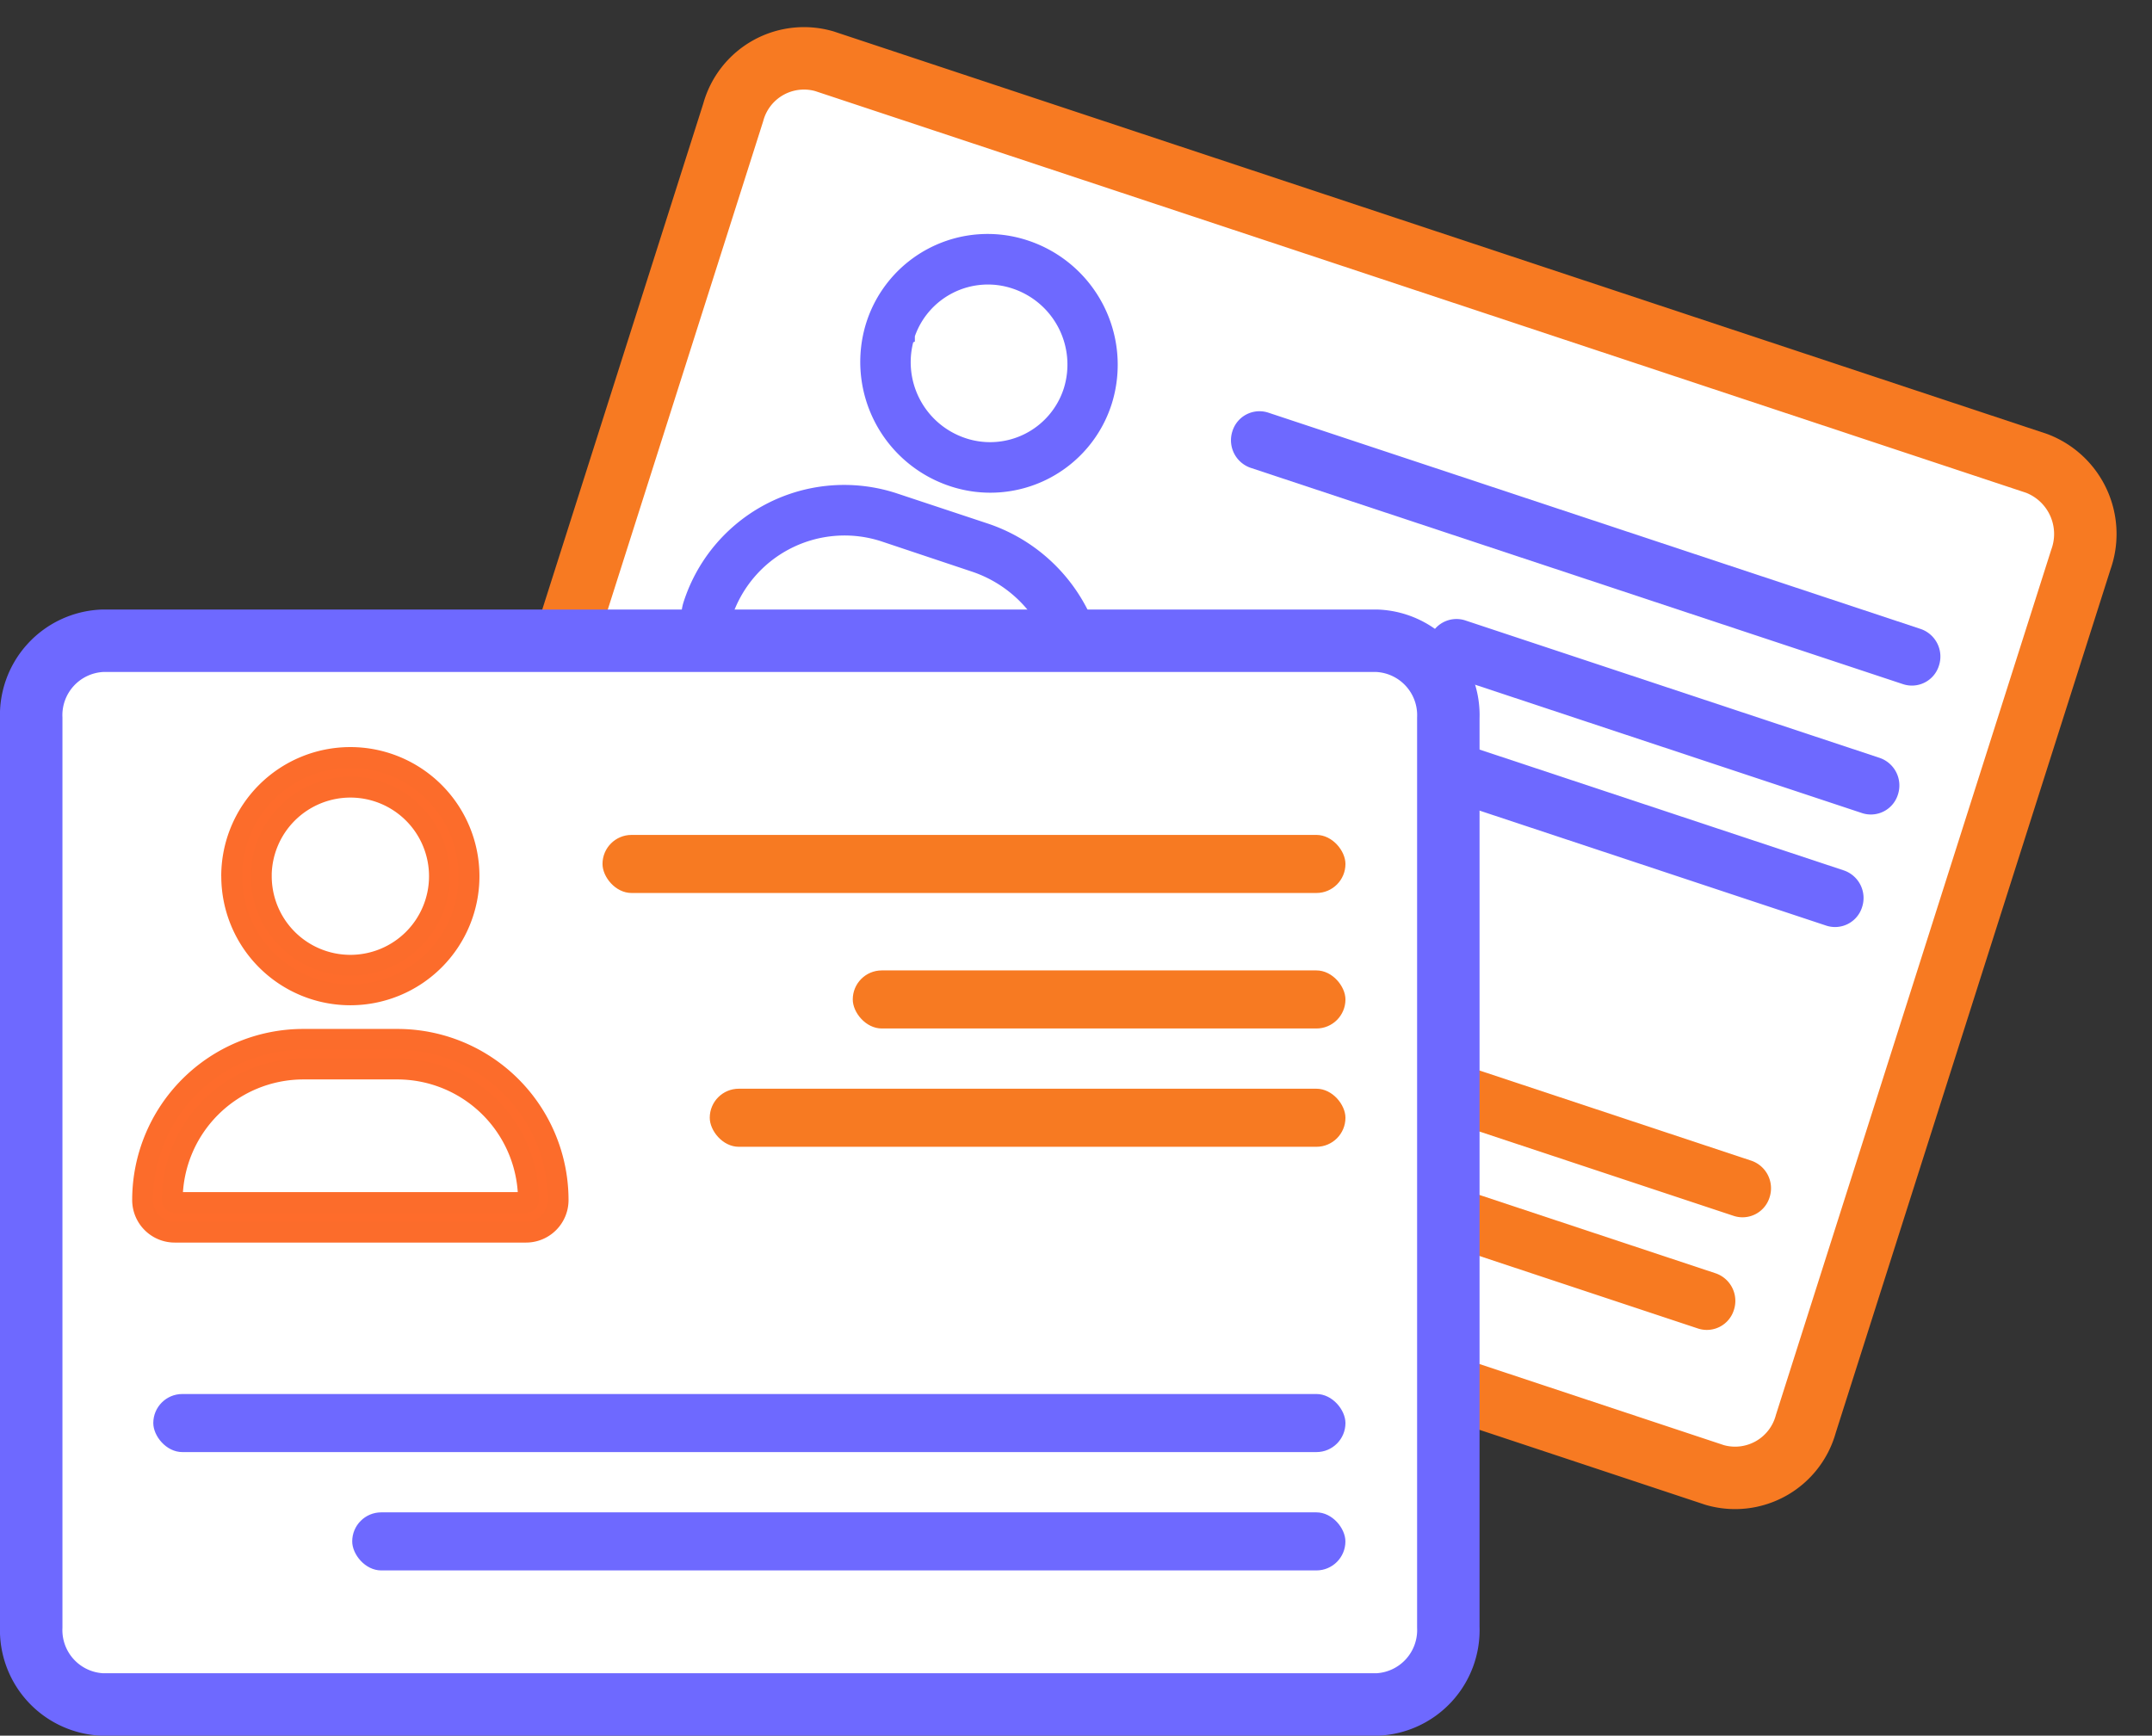 <svg xmlns="http://www.w3.org/2000/svg" width="51.69" height="41.695" viewBox="0 0 51.69 41.695">
  <rect x="0" y="0" width="51.69" height="41.695" fill="#333333" stroke="none"/>
  <g id="contact-employeedata" transform="translate(-11596.719 20457.459)">
    <g id="contact-employee" transform="matrix(0.951, 0.309, -0.309, 0.951, 11614.901, -20456.514)">
      <g id="Group_19748" data-name="Group 19748" transform="translate(0 0)">
        <path id="Path_25944" data-name="Path 25944" d="M1.7,0,32.39.19a1.815,1.815,0,0,1,1.721,1.867l.133,21.79a1.762,1.762,0,0,1-1.7,1.846L1.854,25.5A1.815,1.815,0,0,1,.133,23.636L0,1.847A1.762,1.762,0,0,1,1.7,0" transform="translate(0 0)" fill="#fff"/>
        <path id="Path_25945" data-name="Path 25945" d="M1.7,0,32.39.19a1.815,1.815,0,0,1,1.721,1.867l.133,21.79a1.762,1.762,0,0,1-1.7,1.846L1.854,25.5A1.815,1.815,0,0,1,.133,23.636L0,1.847A1.762,1.762,0,0,1,1.7,0Z" transform="translate(0 0)" fill="none" stroke="#707070" stroke-width="0.75"/>
        <path id="Path_25946" data-name="Path 25946" d="M1.7,0,32.386.19a1.815,1.815,0,0,1,1.721,1.867l.133,21.79a1.762,1.762,0,0,1-1.7,1.846L1.854,25.5A1.815,1.815,0,0,1,.133,23.636L0,1.847A1.762,1.762,0,0,1,1.7,0Z" transform="translate(0 0)" fill="#fff" stroke="#f77a22" stroke-miterlimit="10" stroke-width="1.5"/>
        <path id="Path_27242" data-name="Path 27242" d="M.68,0,17.192.1a.7.7,0,0,1,.689.7.68.68,0,0,1-.68.692L.689,1.392A.7.7,0,0,1,0,.692.68.68,0,0,1,.68,0Z" transform="translate(13.771 4.734)" fill="#6e69ff"/>
        <path id="Path_27243" data-name="Path 27243" d="M.68,0,28,.169a.7.7,0,0,1,.689.7.68.68,0,0,1-.68.692L.689,1.392A.7.7,0,0,1,0,.692.68.68,0,0,1,.68,0Z" transform="translate(3.041 18.071)" fill="#f77a21"/>
        <path id="Path_27244" data-name="Path 27244" d="M.68,0,11.169.065a.7.7,0,0,1,.689.7.68.68,0,0,1-.68.692L.689,1.392A.7.7,0,0,1,0,.692.68.68,0,0,1,.68,0Z" transform="translate(19.814 8.019)" fill="#6e69ff"/>
        <path id="Path_27245" data-name="Path 27245" d="M.68,0,23.216.14a.7.7,0,0,1,.689.7.68.68,0,0,1-.68.692L.689,1.392A.7.7,0,0,1,0,.692.68.68,0,0,1,.68,0Z" transform="translate(7.846 20.938)" fill="#f77a21"/>
        <path id="Path_27246" data-name="Path 27246" d="M.68,0,14.611.086a.7.7,0,0,1,.689.7.68.68,0,0,1-.68.692L.689,1.392A.7.7,0,0,1,0,.692.68.68,0,0,1,.68,0Z" transform="translate(16.389 10.835)" fill="#6e69ff"/>
      </g>
      <path id="Path_26007" data-name="Path 26007" d="M10,10.641a.759.759,0,0,1-.769.766L.778,11.354A.784.784,0,0,1,0,10.579,3.8,3.8,0,0,1,3.845,6.751l2.264.014A3.919,3.919,0,0,1,10,10.641Zm-.715,0a3.2,3.2,0,0,0-3.175-3.16L3.85,7.462A3.1,3.1,0,0,0,.714,10.583a.061.061,0,0,0,.06.061l8.453.052A.059.059,0,0,0,9.286,10.636ZM2.1,2.828A2.809,2.809,0,0,1,4.936,0,2.894,2.894,0,0,1,7.81,2.863a2.81,2.81,0,0,1-2.84,2.828A2.894,2.894,0,0,1,2.1,2.828Zm.714,0A2.173,2.173,0,0,0,4.966,4.979,2.109,2.109,0,0,0,7.1,2.859,2.173,2.173,0,0,0,4.94.712,2.11,2.11,0,0,0,2.81,2.832Z" transform="translate(2.751 2.835)" fill="#6e69ff" stroke="#6e69ff" stroke-width="0.5"/>
    </g>
    <g id="contact-employee-2" data-name="contact-employee" transform="translate(11597.469 -20442.066)">
      <g id="Group_19748-2" data-name="Group 19748" transform="translate(0)">
        <path id="Path_25944-2" data-name="Path 25944" d="M56.24,67.35H86.87a1.789,1.789,0,0,1,1.706,1.86V91.043A1.789,1.789,0,0,1,86.87,92.9H56.24a1.789,1.789,0,0,1-1.706-1.86V69.211a1.789,1.789,0,0,1,1.706-1.86" transform="translate(-54.534 -67.35)" fill="#fff"/>
        <path id="Path_25945-2" data-name="Path 25945" d="M56.24,67.35H86.87a1.789,1.789,0,0,1,1.706,1.86V91.043A1.789,1.789,0,0,1,86.87,92.9H56.24a1.789,1.789,0,0,1-1.706-1.86V69.211A1.789,1.789,0,0,1,56.24,67.35Z" transform="translate(-54.534 -67.35)" fill="none" stroke="#707070" stroke-width="0.75"/>
        <path id="Path_25946-2" data-name="Path 25946" d="M56.24,67.35H86.866a1.789,1.789,0,0,1,1.706,1.86V91.043a1.789,1.789,0,0,1-1.706,1.86H56.24a1.789,1.789,0,0,1-1.706-1.86V69.211A1.789,1.789,0,0,1,56.24,67.35Z" transform="translate(-54.534 -67.35)" fill="#fff" stroke="#6e69ff" stroke-miterlimit="10" stroke-width="1.5"/>
        <rect id="Rectangle_10042" data-name="Rectangle 10042" width="17.845" height="1.395" rx="0.697" transform="translate(13.722 4.664)" fill="#f77a22"/>
        <rect id="Rectangle_10112" data-name="Rectangle 10112" width="28.635" height="1.395" rx="0.697" transform="translate(2.932 18.095)" fill="#6e69ff"/>
        <rect id="Rectangle_10110" data-name="Rectangle 10110" width="11.834" height="1.395" rx="0.697" transform="translate(19.733 7.919)" fill="#f77a22"/>
        <rect id="Rectangle_10113" data-name="Rectangle 10113" width="23.856" height="1.395" rx="0.697" transform="translate(7.71 20.938)" fill="#6e69ff"/>
        <rect id="Rectangle_10111" data-name="Rectangle 10111" width="15.269" height="1.395" rx="0.697" transform="translate(16.298 10.761)" fill="#f77a22"/>
      </g>
      <path id="Path_26007-2" data-name="Path 26007" d="M620.63,68.975a.771.771,0,0,1-.772.772h-8.437a.772.772,0,0,1-.772-.772,3.861,3.861,0,0,1,3.86-3.86h2.259A3.861,3.861,0,0,1,620.63,68.975Zm-.713,0a3.151,3.151,0,0,0-3.15-3.147H614.51a3.151,3.151,0,0,0-3.148,3.147.06.06,0,0,0,.059.06h8.435A.06.06,0,0,0,619.917,68.975Zm-7.129-7.78a2.851,2.851,0,1,1,2.852,2.851A2.851,2.851,0,0,1,612.789,61.195Zm.713,0a2.139,2.139,0,1,0,2.139-2.138A2.141,2.141,0,0,0,613.5,61.195Z" transform="translate(-607.974 -55.54)" fill="#fe6c2b" stroke="#fc6c2b" stroke-width="0.5"/>
    </g>
  </g>
</svg>
